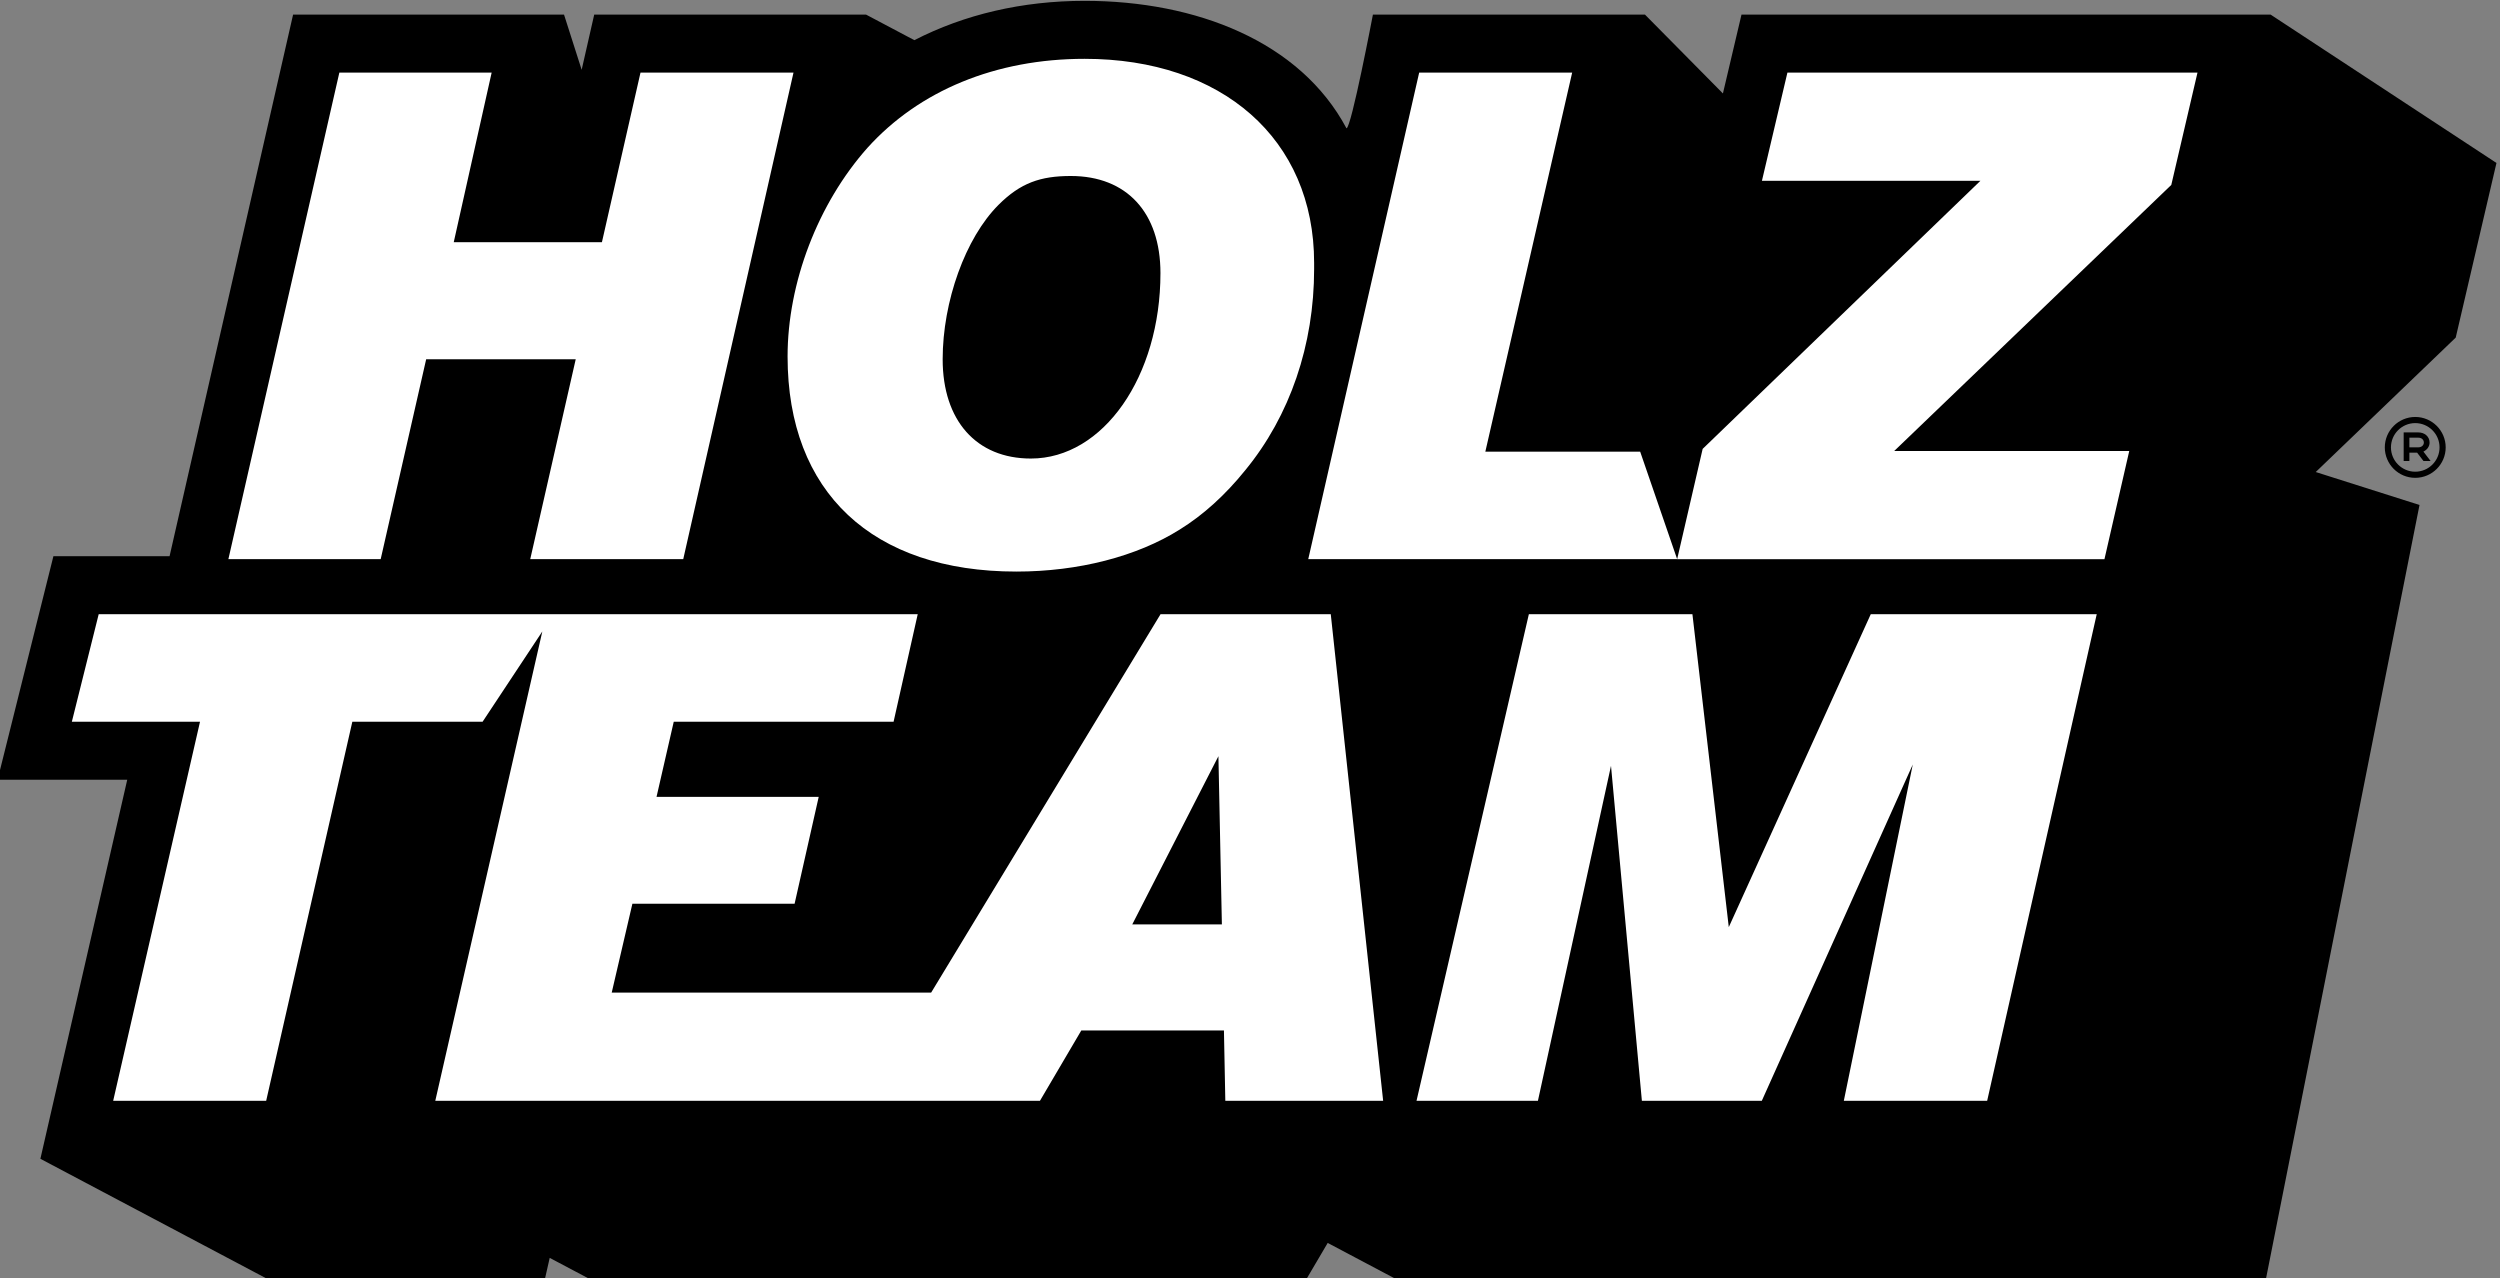 <?xml version="1.0" encoding="UTF-8"?> <svg xmlns="http://www.w3.org/2000/svg" width="352" height="180" viewBox="0 0 352 180" fill="none"><rect x="0" y="0" width="352" height="180" fill="#808080" stroke="none"/><g clip-path="url(#clip0_12161_498)"><path d="M351.503 22.946L319.697 2.052H245.203L242.587 13.159L231.61 2.055L231.611 2.052H193.307C193.307 2.052 190.252 18.092 189.582 18.064C183.079 5.856 168.445 0.118 152.718 0.118C143.94 0.118 135.785 2.034 128.741 5.656L121.947 2.06L121.948 2.052H83.666L81.898 9.828L79.415 2.059L79.417 2.052H41.268L23.875 78.317H7.519L-0.341 109.786H17.915L5.687 163.158L38.335 180.442H76.642L77.399 177.11L83.692 180.442L83.699 180.439V180.442H183.742L186.94 175.004L197.166 180.42L197.167 180.442H318.971L340.667 71.101L326.056 66.461L345.766 47.534L351.503 22.946ZM340.508 62.985H339.241V61.626H340.508C340.957 61.626 341.279 61.914 341.279 62.312C341.279 62.692 340.951 62.985 340.508 62.985ZM342.085 62.312C342.085 61.454 341.371 60.884 340.508 60.884H338.436V64.913H339.241V63.739H340.335L341.228 64.913H342.23L341.216 63.584C341.716 63.348 342.085 62.876 342.085 62.312ZM340.065 66.416C338.18 66.416 336.646 64.881 336.646 62.994C336.646 61.106 338.18 59.572 340.065 59.572C341.952 59.572 343.488 61.106 343.488 62.994C343.488 64.881 341.952 66.416 340.065 66.416ZM340.065 58.708C337.703 58.708 335.78 60.63 335.78 62.994C335.78 65.357 337.703 67.28 340.065 67.28C342.428 67.28 344.352 65.357 344.352 62.994C344.352 60.63 342.428 58.708 340.065 58.708Z" fill="black"></path><path d="M159.425 130.151L171.553 106.472L172.041 130.151H159.425ZM60.004 50.587H81.061L74.657 78.73H96.2L111.725 10.219H90.183L84.751 34.097H63.888L69.225 10.219H47.781L32.156 78.73H53.6L60.004 50.587ZM140.585 28.85C143.69 25.745 146.507 24.78 150.774 24.78C158.635 24.78 163.392 29.924 163.392 38.458C163.392 53.013 155.337 64.563 145.147 64.563C137.479 64.563 132.727 59.222 132.727 50.586C132.727 42.44 135.927 33.512 140.585 28.85ZM143.109 80.477C151.845 80.477 160.089 78.343 166.106 74.56C169.405 72.52 172.51 69.707 175.326 66.215C181.632 58.543 185.029 48.555 185.029 37.88V37.004C185.029 19.534 172.027 8.283 152.717 8.283C140.198 8.283 129.428 12.747 122.151 20.799C115.162 28.66 110.891 39.816 110.891 50.199C110.891 69.32 122.826 80.477 143.109 80.477ZM209.136 63.592L221.362 10.219H199.821L184.201 78.73H236.143L230.935 63.592H209.136ZM309.407 10.219H251.669L248.078 25.46H278.84L239.734 63.204L236.143 78.731H296.307L299.799 63.498H266.707L305.718 26.038L309.407 10.219ZM243.413 130.539L238.293 86.482H215.263L199.446 154.994H216.539L226.829 107.831L231.177 154.994H248.062L269.319 107.641L259.61 154.994H279.792L295.219 86.482H263.402L243.413 130.539ZM163.403 86.481L131.105 139.759H86.13L89.041 127.244H111.88L115.274 112.2H92.439L94.864 101.619H125.817L129.215 86.481H13.896L10.116 101.619H28.162L15.935 154.993H37.477L49.609 101.619H67.951L76.359 88.91L61.288 154.993H146.425L152.246 145.093H172.331L172.525 154.993H194.747L187.372 86.481H163.403Z" fill="white"></path></g><defs><clipPath id="clip0_12161_498"><rect width="352" height="180" fill="white"></rect></clipPath></defs></svg> 